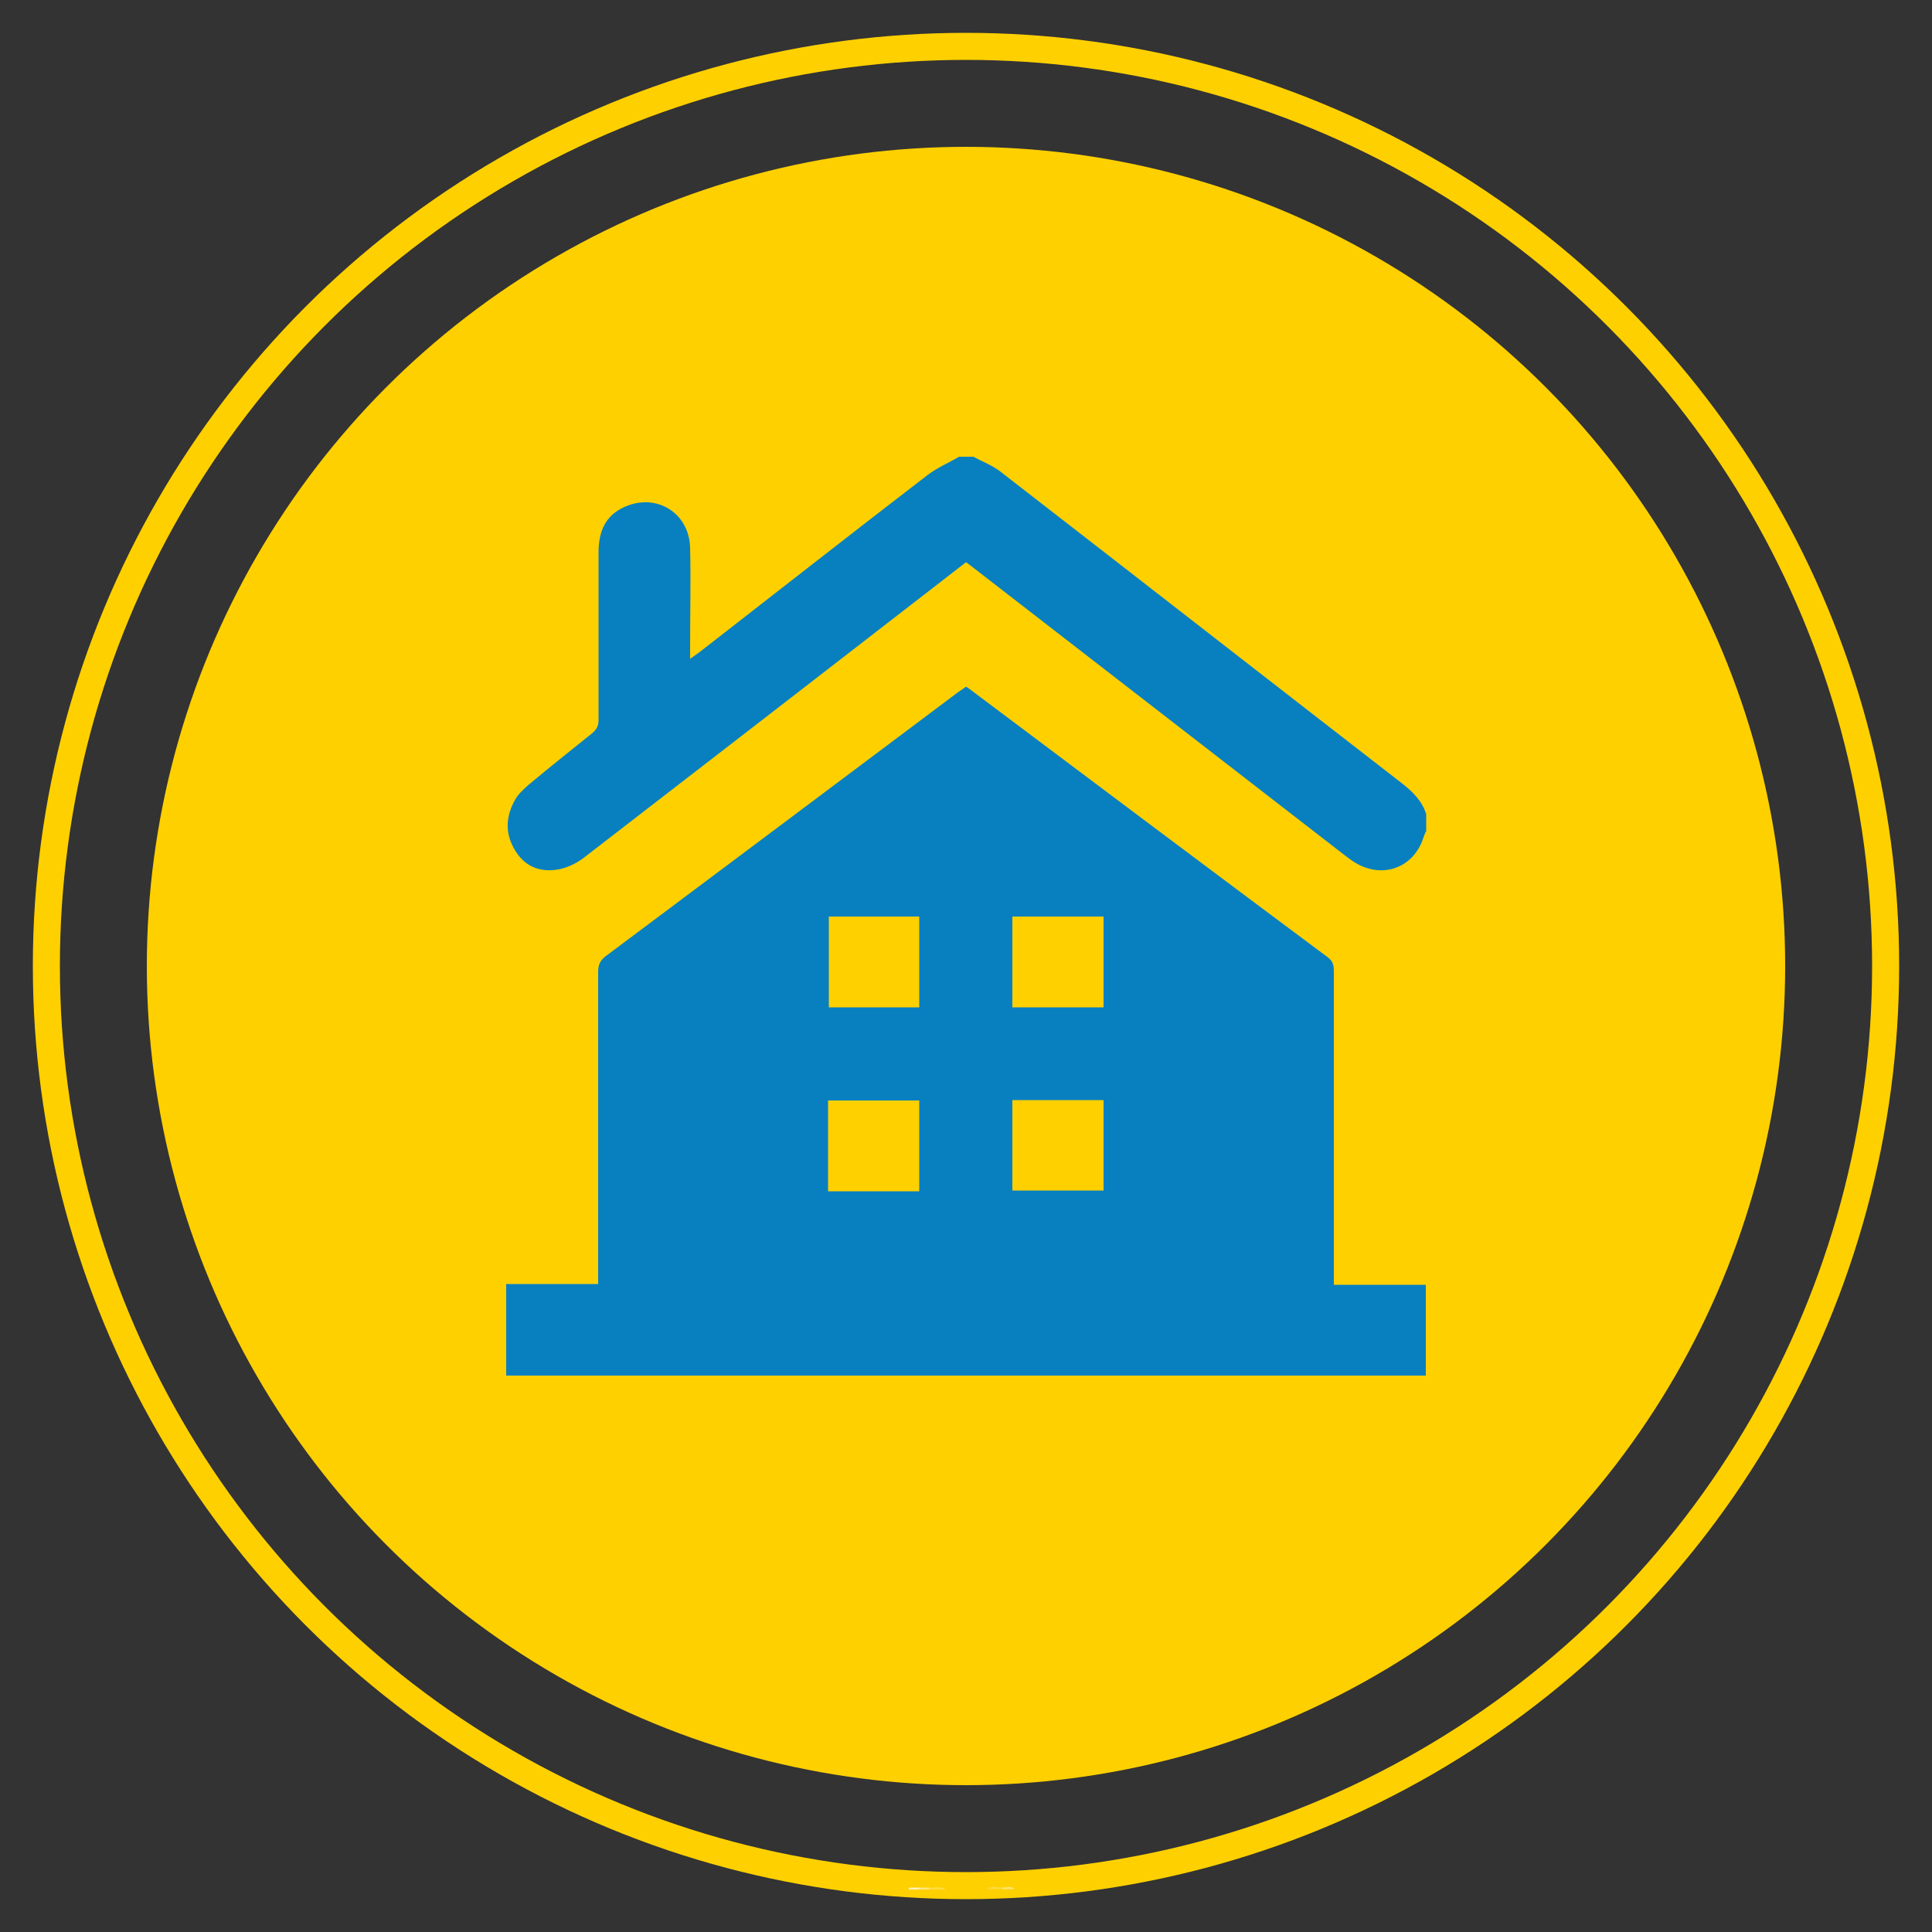 <svg xmlns="http://www.w3.org/2000/svg" viewBox="0 0 500 500"><rect x="0" y="0" width="500" height="500" fill="#333333" stroke="none"/><defs><style>      .cls-1 {        fill: none;        stroke: #ffd000;        stroke-miterlimit: 10;        stroke-width: 7px;      }      .cls-2 {        fill: #0880c0;      }      .cls-3 {        fill: #ffd000;      }      .cls-4 {        fill: #fedb41;      }      .cls-5 {        fill: #fef2be;      }      .cls-6 {        fill: #feda3b;      }      .cls-7 {        fill: #fee67f;      }      .cls-8 {        fill: #fee57a;      }    </style></defs><g><g id="Capa_1"><circle class="cls-3" cx="250" cy="250" r="212"></circle><circle class="cls-1" cx="250" cy="250" r="238"></circle><path class="cls-4" d="M240.5,488.5c1.4.2,2.9-.6,4.2.5h-4.2c-.2-.1-.2-.2-.2-.3,0-.1,0-.2.2-.2Z"></path><path class="cls-6" d="M255.3,488.9c1.3-1,2.8-.4,4.3-.4.1.1.2.2,0,.3,0,0-.1.1-.2.1h-4.2Z"></path><path class="cls-8" d="M259.5,488.9c0-.2,0-.3,0-.4,1,0,2.2-.5,3.1.4h-3.2Z"></path><path class="cls-5" d="M235.2,488.5c.9,0,1.7,0,2.6,0,.2,0,.3.2.2.3,0,.1-.1.2-.2.2h-2.6c0-.2,0-.3,0-.5Z"></path><path class="cls-7" d="M237.9,488.9c0-.1,0-.3,0-.4.9,0,1.8,0,2.6,0,0,.2,0,.3,0,.5h-2.6Z"></path><g><path class="cls-2" d="M369,332.3v23.7h-238c0-7.9,0-15.8,0-23.7h23.8c0-1.3,0-2.3,0-3.2,0-25.9,0-51.8,0-77.6,0-1.8.5-2.9,1.9-4,30.5-22.8,60.9-45.6,91.3-68.4.7-.5,1.4-.9,2-1.4.4.3.7.4.9.6,30.9,23.2,61.8,46.4,92.8,69.5,1.3,1,1.5,2.1,1.5,3.6,0,26,0,51.9,0,77.9,0,1,0,1.9,0,3.2h23.8ZM237.9,284.8h-23.6v23.5h23.6v-23.5ZM262,308.1h23.6v-23.4h-23.6v23.4ZM237.9,260.7v-23.5h-23.4v23.5h23.4ZM285.6,237.2h-23.6v23.5h23.6v-23.5Z"></path><path class="cls-2" d="M369,215.2c-.3.7-.6,1.4-.8,2.1-2.6,7.2-10.1,10-16.9,6.3-1.3-.7-2.4-1.6-3.6-2.5-31.9-24.7-63.8-49.4-95.7-74.1-.6-.5-1.2-.9-2-1.5-.9.7-1.8,1.4-2.7,2.1-32,24.8-64.1,49.6-96.1,74.3-1.8,1.4-4,2.5-6.2,3-4.7,1-8.8-.3-11.5-4.5-2.9-4.5-2.7-9.1-.1-13.6.8-1.4,2.2-2.6,3.4-3.7,5.4-4.5,10.9-8.9,16.4-13.3,1.2-1,1.7-1.9,1.7-3.5,0-14.4,0-28.8,0-43.2,0-4.7,1.2-8.9,5.7-11.4,8.4-4.6,17.7.5,18,10,.2,8.6,0,17.2,0,25.8,0,.8,0,1.6,0,3,1.1-.8,1.7-1.2,2.4-1.7,19.7-15.3,39.3-30.7,59.1-45.9,2.5-1.9,5.4-3.1,8.1-4.7,1.2,0,2.5,0,3.7,0,2.4,1.3,5.1,2.3,7.2,4,34.6,26.8,69.1,53.7,103.7,80.5,2.8,2.2,5.2,4.5,6.3,8v4.6Z"></path></g></g></g></svg>